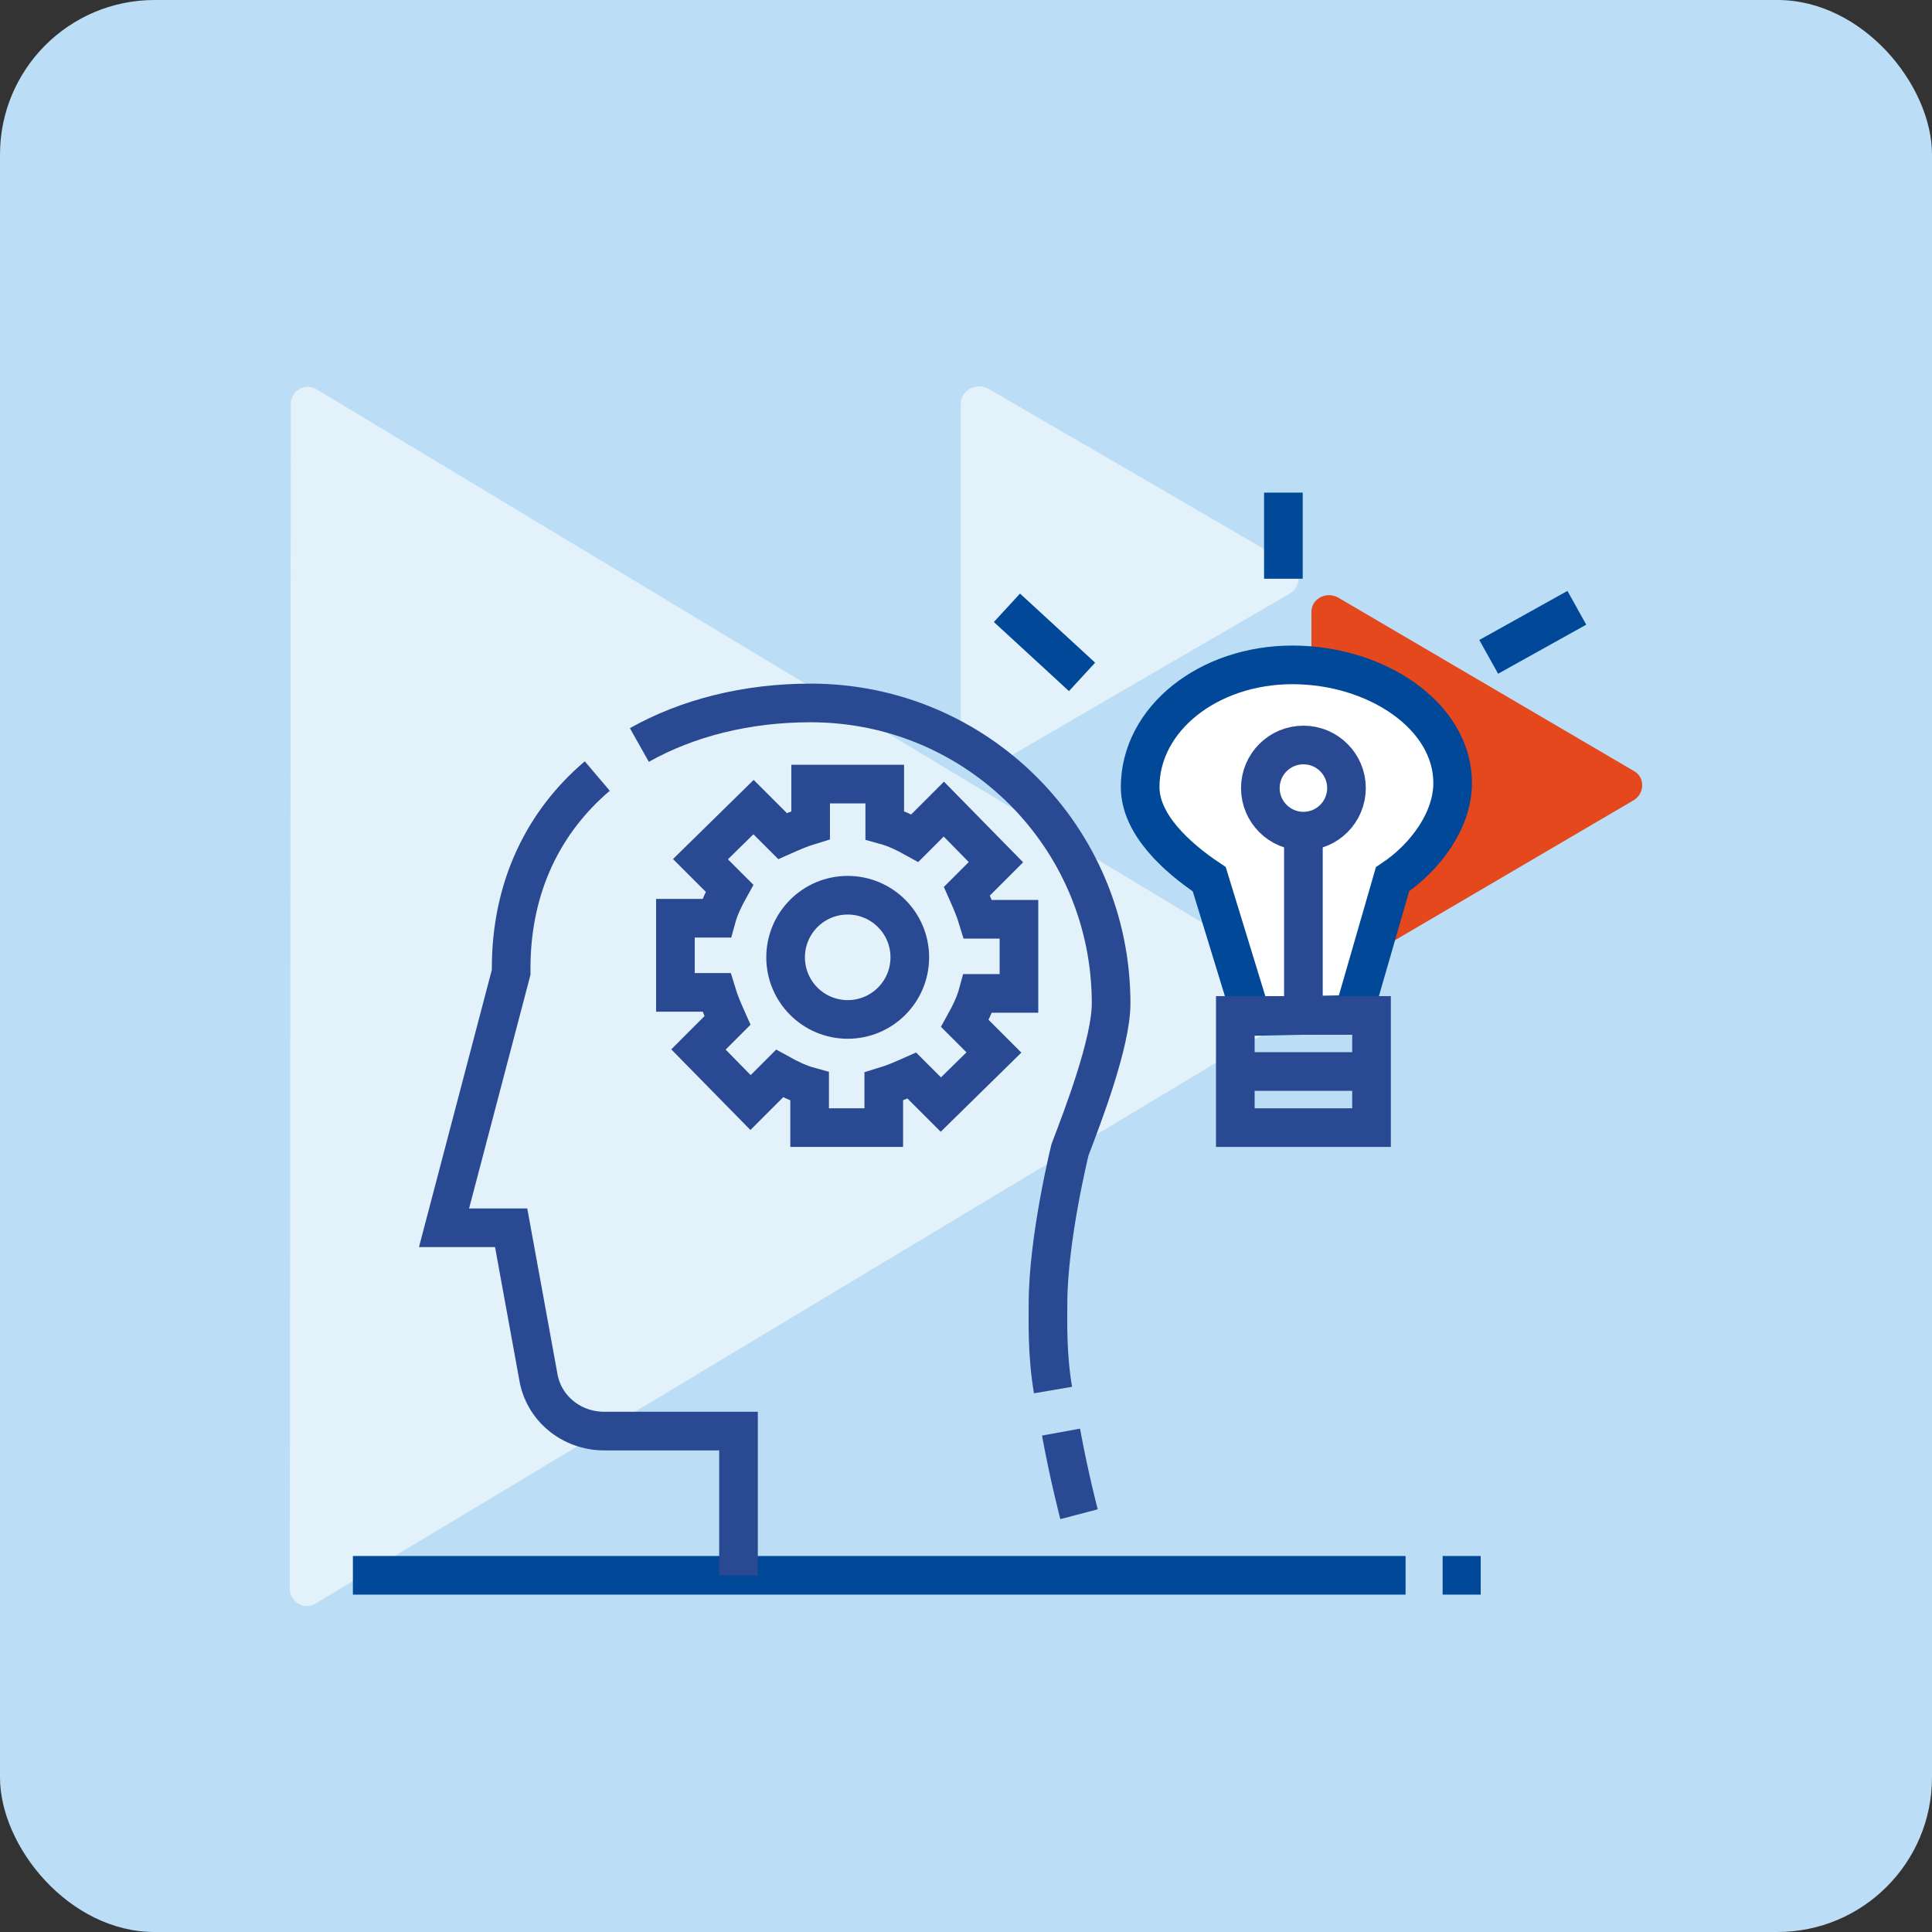 <?xml version="1.0" encoding="UTF-8"?> <svg xmlns="http://www.w3.org/2000/svg" width="100" height="100" viewBox="0 0 100 100" fill="none"><rect x="0" y="0" width="100" height="100" fill="#333333" stroke="none"/> <rect width="100" height="100" rx="8" fill="#BBDDF5"></rect> <path fill-rule="evenodd" clip-rule="evenodd" d="M67.879 31.666V49.603C67.879 50.277 68.656 50.692 69.279 50.381L84.572 41.412C85.142 41.049 85.142 40.22 84.572 39.909L69.279 30.94C68.656 30.577 67.879 30.992 67.879 31.666Z" fill="#E4481C"></path> <path fill-rule="evenodd" clip-rule="evenodd" d="M49.734 20.883V39.028C49.734 39.702 50.512 40.168 51.134 39.805L66.739 30.733C67.361 30.37 67.361 29.54 66.739 29.177L51.134 20.105C50.512 19.794 49.734 20.209 49.734 20.883Z" fill="#E3F2FA"></path> <path fill-rule="evenodd" clip-rule="evenodd" d="M67.361 50.848L16.4 20.157C15.778 19.794 15.052 20.209 15.052 20.935L15 82.212C15 82.938 15.778 83.353 16.348 82.99L67.361 52.351C67.983 52.04 67.983 51.211 67.361 50.848Z" fill="#E3F2FA"></path> <path d="M76.641 81.538H74.671" stroke="#014898" stroke-width="2"></path> <path d="M18.266 81.538H72.752" stroke="#014898" stroke-width="2"></path> <path d="M38.225 81.538V74.073H31.278C29.567 74.073 28.116 72.88 27.857 71.222L26.457 63.549H22.983L26.457 50.329V50.122C26.457 45.871 28.168 42.501 30.915 40.168" stroke="#2A4993" stroke-width="2" stroke-miterlimit="10"></path> <path d="M54.504 71.948C54.193 70.133 54.244 68.422 54.244 67.489C54.244 64.119 55.385 59.505 55.385 59.505C56.059 57.743 57.511 53.958 57.511 51.937C57.511 43.331 50.564 36.384 41.958 36.384C38.64 36.384 35.581 37.161 33.093 38.561" stroke="#2A4993" stroke-width="2" stroke-miterlimit="10"></path> <path d="M55.851 78.376C55.851 78.376 55.333 76.406 54.918 74.125" stroke="#2A4993" stroke-width="2" stroke-miterlimit="10"></path> <path d="M43.877 52.766C45.652 52.766 47.091 51.327 47.091 49.552C47.091 47.776 45.652 46.337 43.877 46.337C42.102 46.337 40.663 47.776 40.663 49.552C40.663 51.327 42.102 52.766 43.877 52.766Z" stroke="#2A4993" stroke-width="2" stroke-miterlimit="10"></path> <path d="M52.741 51.418V47.581H50.616C50.46 47.063 50.253 46.596 50.046 46.13L51.549 44.626L48.853 41.879L47.35 43.382C46.883 43.123 46.365 42.864 45.794 42.708V40.583H41.958V42.708C41.44 42.864 40.973 43.071 40.507 43.278L39.003 41.775L36.255 44.471L37.759 45.974C37.5 46.441 37.241 46.959 37.085 47.529H34.959V51.366H37.085C37.241 51.884 37.448 52.351 37.655 52.817L36.152 54.321L38.848 57.068L40.351 55.565C40.818 55.824 41.336 56.083 41.906 56.239V58.364H45.743V56.239C46.261 56.083 46.728 55.876 47.194 55.669L48.698 57.172L51.445 54.476L49.942 52.973C50.201 52.506 50.46 51.988 50.616 51.418H52.741Z" stroke="#2A4993" stroke-width="2" stroke-miterlimit="10"></path> <path d="M75.189 40.531C75.189 37.057 71.249 34.414 66.894 34.414C62.539 34.414 59.014 37.213 59.014 40.738C59.014 42.657 60.88 44.367 62.591 45.508L64.769 52.61L70.057 52.507L72.078 45.508C73.789 44.367 75.189 42.449 75.189 40.531Z" fill="white" stroke="#014898" stroke-width="2"></path> <path d="M70.99 52.559H63.94V58.365H70.99V52.559Z" stroke="#2A4993" stroke-width="2" stroke-miterlimit="10"></path> <path d="M67.464 52.558V42.76" stroke="#2A4993" stroke-width="2" stroke-miterlimit="10"></path> <path d="M67.465 43.02C68.696 43.02 69.694 42.021 69.694 40.79C69.694 39.559 68.696 38.561 67.465 38.561C66.233 38.561 65.235 39.559 65.235 40.79C65.235 42.021 66.233 43.02 67.465 43.02Z" stroke="#2A4993" stroke-width="2" stroke-miterlimit="10"></path> <path d="M56.007 35.036L52.119 31.459" stroke="#014898" stroke-width="2"></path> <path d="M66.428 29.955V25.497" stroke="#014898" stroke-width="2"></path> <path d="M77.055 33.999L81.617 31.459" stroke="#014898" stroke-width="2"></path> <path d="M64.769 55.461H70.16" stroke="#2A4993" stroke-width="2" stroke-miterlimit="10"></path> </svg> 